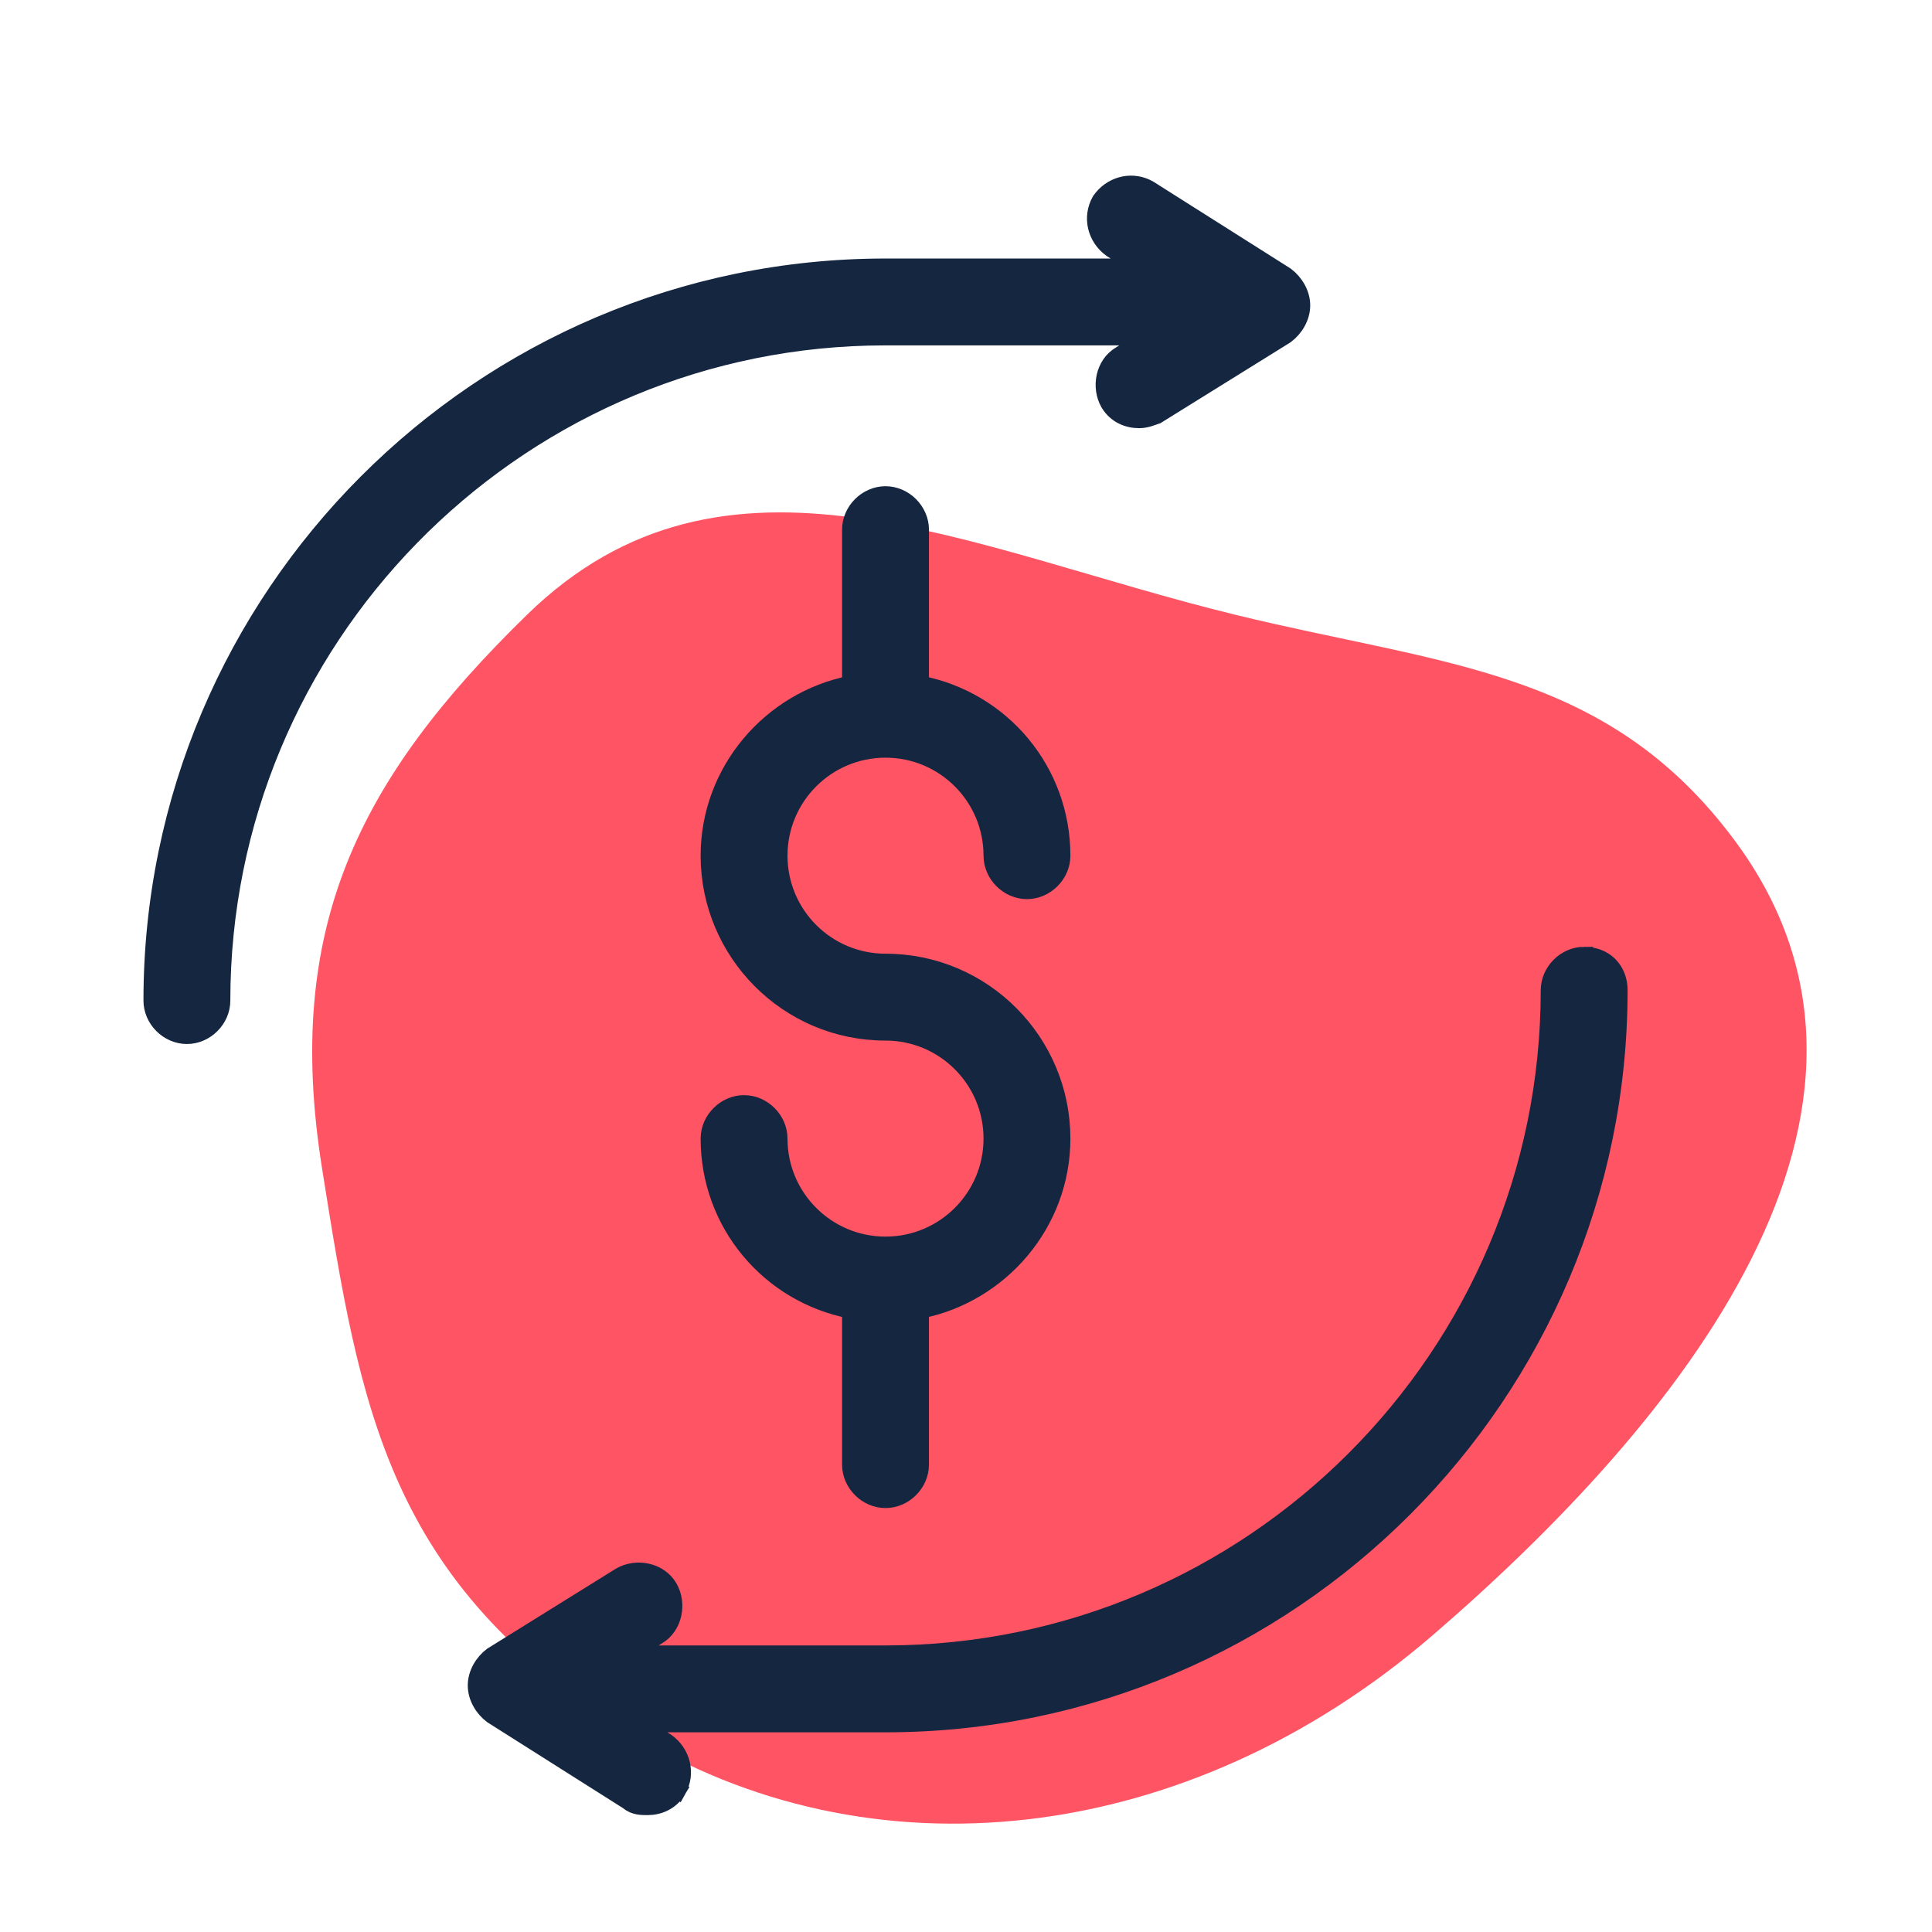 <svg width="110" height="110" viewBox="0 0 110 110" fill="none" xmlns="http://www.w3.org/2000/svg">
<path d="M81.584 93.092C67.521 105.213 49.46 107.113 35.751 98.592C22.041 90.07 20.511 80.174 18.334 66.508C16.157 52.843 20.399 44.373 30.004 35.003C41.28 24.005 55.037 31.264 70.338 35.003C82.166 37.894 91.487 38.066 98.754 47.837C110.156 63.166 95.647 80.971 81.584 93.092Z" fill="#FF5464"/>
<path d="M50.417 28.183C51.479 28.183 52.391 29.095 52.391 30.157V38.968C57.033 39.863 60.444 43.901 60.444 48.719C60.444 49.781 59.533 50.692 58.471 50.692C57.409 50.692 56.498 49.781 56.498 48.719C56.498 45.362 53.775 42.639 50.417 42.639C47.059 42.64 44.337 45.362 44.337 48.719C44.337 52.077 47.06 54.799 50.417 54.8C56 54.8 60.444 59.349 60.444 64.827C60.444 69.647 56.94 73.679 52.391 74.577V83.389C52.391 84.451 51.48 85.362 50.418 85.362C49.356 85.362 48.444 84.451 48.444 83.389V74.578C43.802 73.682 40.391 69.645 40.391 64.827C40.391 63.765 41.302 62.853 42.364 62.853C43.426 62.853 44.337 63.765 44.337 64.827C44.337 68.184 47.06 70.907 50.418 70.907C53.775 70.907 56.498 68.184 56.498 64.827C56.498 61.469 53.775 58.746 50.418 58.746C44.835 58.746 40.391 54.198 40.391 48.719C40.391 43.899 43.894 39.866 48.444 38.968V30.157C48.444 29.095 49.355 28.184 50.417 28.183Z" fill="#152740" stroke="#152740"/>
<path d="M62.682 11.4C63.275 10.57 64.335 10.277 65.224 10.677L65.399 10.767L65.409 10.771L65.418 10.777L73.178 15.688L73.194 15.699L73.21 15.711C73.701 16.08 74.098 16.708 74.098 17.388C74.098 18.067 73.702 18.695 73.21 19.064L73.192 19.078L73.174 19.09L65.906 23.607L65.856 23.639L65.8 23.657C65.571 23.733 65.257 23.879 64.856 23.879C64.231 23.879 63.555 23.623 63.15 22.949L63.145 22.939V22.939C62.639 22.053 62.858 20.76 63.806 20.205L65.47 19.165H50.419L49.444 19.177C29.052 19.695 12.614 36.454 12.614 56.969C12.614 58.031 11.703 58.942 10.642 58.942C9.58 58.942 8.668 58.031 8.668 56.969C8.668 34.006 27.355 15.219 50.418 15.219L64.978 15.218L63.315 14.178L63.302 14.17L63.289 14.16C62.403 13.527 62.128 12.364 62.654 11.443L62.667 11.421L62.682 11.4Z" fill="#152740" stroke="#152740"/>
<path d="M90.196 54.408C90.752 54.408 91.253 54.595 91.617 54.959C91.981 55.323 92.169 55.825 92.169 56.381C92.169 79.344 73.481 98.131 50.418 98.131H36.251L37.916 99.172L37.929 99.179L37.941 99.188C38.828 99.821 39.102 100.985 38.576 101.906L38.571 101.915L38.143 101.658L38.57 101.915C38.166 102.589 37.491 102.845 36.865 102.845C36.728 102.845 36.533 102.846 36.346 102.812C36.165 102.779 35.958 102.708 35.776 102.549L28.053 97.661L28.036 97.65L28.02 97.638C27.529 97.27 27.133 96.641 27.133 95.962C27.133 95.282 27.529 94.653 28.02 94.284L28.038 94.271L28.057 94.26L35.324 89.742L35.34 89.732C36.23 89.223 37.535 89.447 38.085 90.409C38.591 91.294 38.372 92.588 37.424 93.143L35.761 94.184H50.419C71.259 94.184 88.222 77.221 88.223 56.381C88.223 55.319 89.134 54.407 90.196 54.407V54.408Z" fill="#152740" stroke="#152740"/>
</svg>
